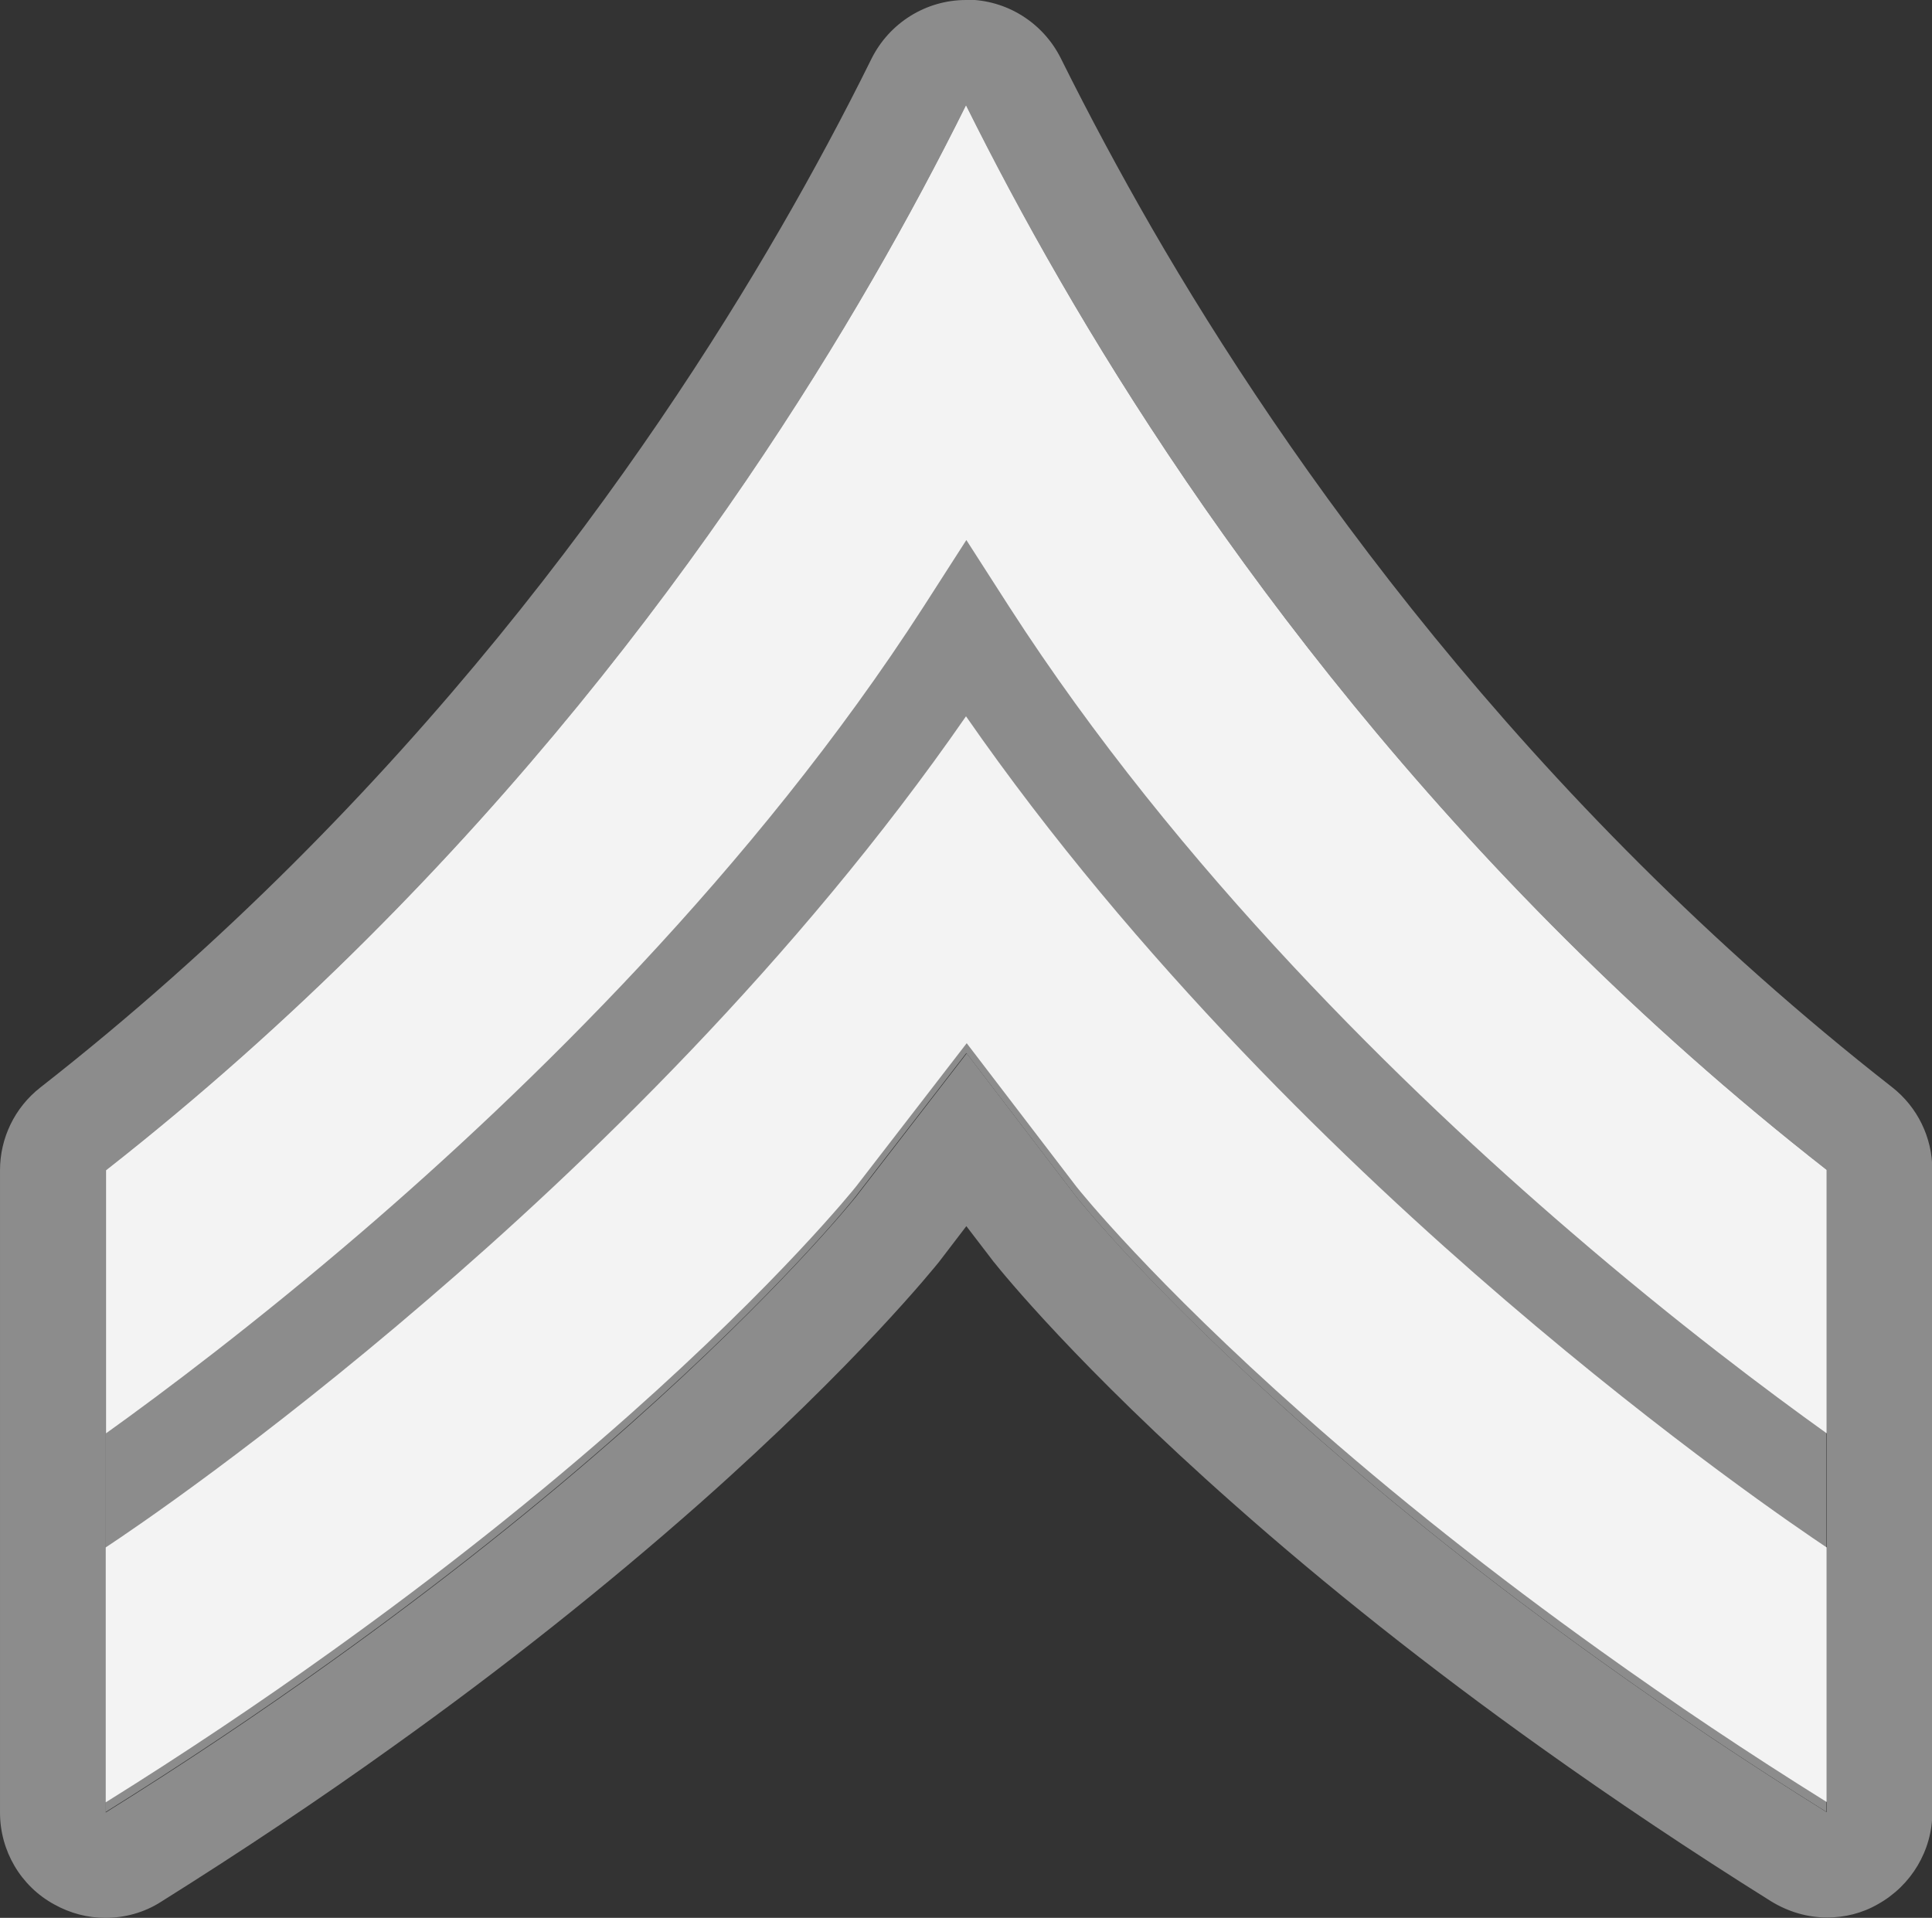 <?xml version="1.0" encoding="UTF-8"?>
<svg id="_レイヤー_2" data-name="レイヤー 2" xmlns="http://www.w3.org/2000/svg" viewBox="0 0 55.02 54.62">
  <rect x="0" y="0" width="55.02" height="54.62" fill="#333333" stroke="none"/>
  <defs>
    <style>
      .cls-1 {
        fill: #f3f3f3;
      }

      .cls-2 {
        fill: #8c8c8c;
      }
    </style>
  </defs>
  <g id="design">
    <g>
      <g>
        <path class="cls-2" d="m27.51,3c.76,1.54,1.65,3.21,2.68,4.99,4.02,6.96,11.01,16.87,21.83,25.33v18.29c-2.23-1.39-4.38-2.83-6.43-4.3-3.06-2.19-5.91-4.45-8.48-6.73-4.29-3.8-6.36-6.37-6.46-6.5l-3.12-4.08-3.15,4.08c-.09.11-2.16,2.69-6.46,6.51-2.57,2.28-5.42,4.54-8.48,6.73-2.05,1.47-4.2,2.91-6.43,4.3v-18.29C13.82,24.86,20.81,14.96,24.83,7.99c1.03-1.78,1.92-3.46,2.68-4.99m0-3h0c-1.14,0-2.18.65-2.69,1.67-.8,1.62-1.67,3.24-2.59,4.83-3.83,6.63-10.59,16.26-21.08,24.47-.73.57-1.15,1.44-1.15,2.36v18.29c0,1.09.59,2.1,1.55,2.62.45.25.95.38,1.45.38.55,0,1.11-.15,1.59-.46,2.28-1.43,4.5-2.91,6.59-4.41,3.14-2.24,6.07-4.57,8.73-6.92,4.53-4.01,6.73-6.77,6.83-6.89l.78-1.02.75.98s.02.03.04.05c.23.29,2.41,2.98,6.82,6.88,2.65,2.35,5.59,4.68,8.73,6.92,2.1,1.5,4.31,2.98,6.58,4.4.49.3,1.04.46,1.59.46.5,0,1-.12,1.45-.38.95-.53,1.55-1.53,1.55-2.62v-18.29c0-.92-.42-1.79-1.15-2.36-10.49-8.21-17.25-17.84-21.08-24.47-.91-1.58-1.78-3.2-2.59-4.83-.51-1.02-1.55-1.67-2.69-1.67h0Z"/>
        <path class="cls-2" d="m30.19,7.99c-1.03-1.78-1.92-3.46-2.68-4.99-.76,1.54-1.65,3.21-2.68,4.99-4.02,6.96-11.02,16.87-21.83,25.33v18.29c2.23-1.39,4.38-2.83,6.43-4.3,3.06-2.19,5.91-4.45,8.48-6.73,4.3-3.81,6.37-6.39,6.46-6.51l3.15-4.08,3.12,4.08c.1.13,2.17,2.71,6.46,6.5,2.57,2.28,5.42,4.54,8.48,6.73,2.05,1.47,4.2,2.91,6.43,4.3v-18.29c-10.82-8.47-17.81-18.37-21.83-25.33Z"/>
      </g>
      <g>
        <path class="cls-1" d="m52.02,33.33v7.49c-1.62-1.16-4.26-3.13-7.3-5.75-4.63-3.98-11.15-10.29-15.98-17.79l-1.22-1.9-1.22,1.9c-4.83,7.5-11.35,13.81-15.98,17.79-3.04,2.61-5.68,4.59-7.3,5.75v-7.49C13.82,24.86,20.81,14.95,24.83,7.99c1.03-1.78,1.92-3.46,2.68-4.99.76,1.53,1.65,3.21,2.68,4.99,4.02,6.96,11.01,16.87,21.83,25.33Z"/>
        <path class="cls-1" d="m52.02,44.06v7.26c-2.23-1.39-4.38-2.83-6.43-4.3-3.06-2.19-5.91-4.45-8.48-6.73-4.29-3.8-6.36-6.37-6.46-6.5l-3.12-4.08-3.15,4.08c-.09.11-2.16,2.69-6.46,6.51-2.57,2.28-5.42,4.54-8.48,6.73-2.05,1.47-4.2,2.91-6.43,4.3v-7.26c.73-.48,4.43-2.98,9.16-7.05,4.41-3.78,10.49-9.62,15.34-16.62,4.86,7,10.94,12.84,15.35,16.62,4.73,4.06,8.43,6.56,9.16,7.05Z"/>
      </g>
    </g>
  </g>
</svg>